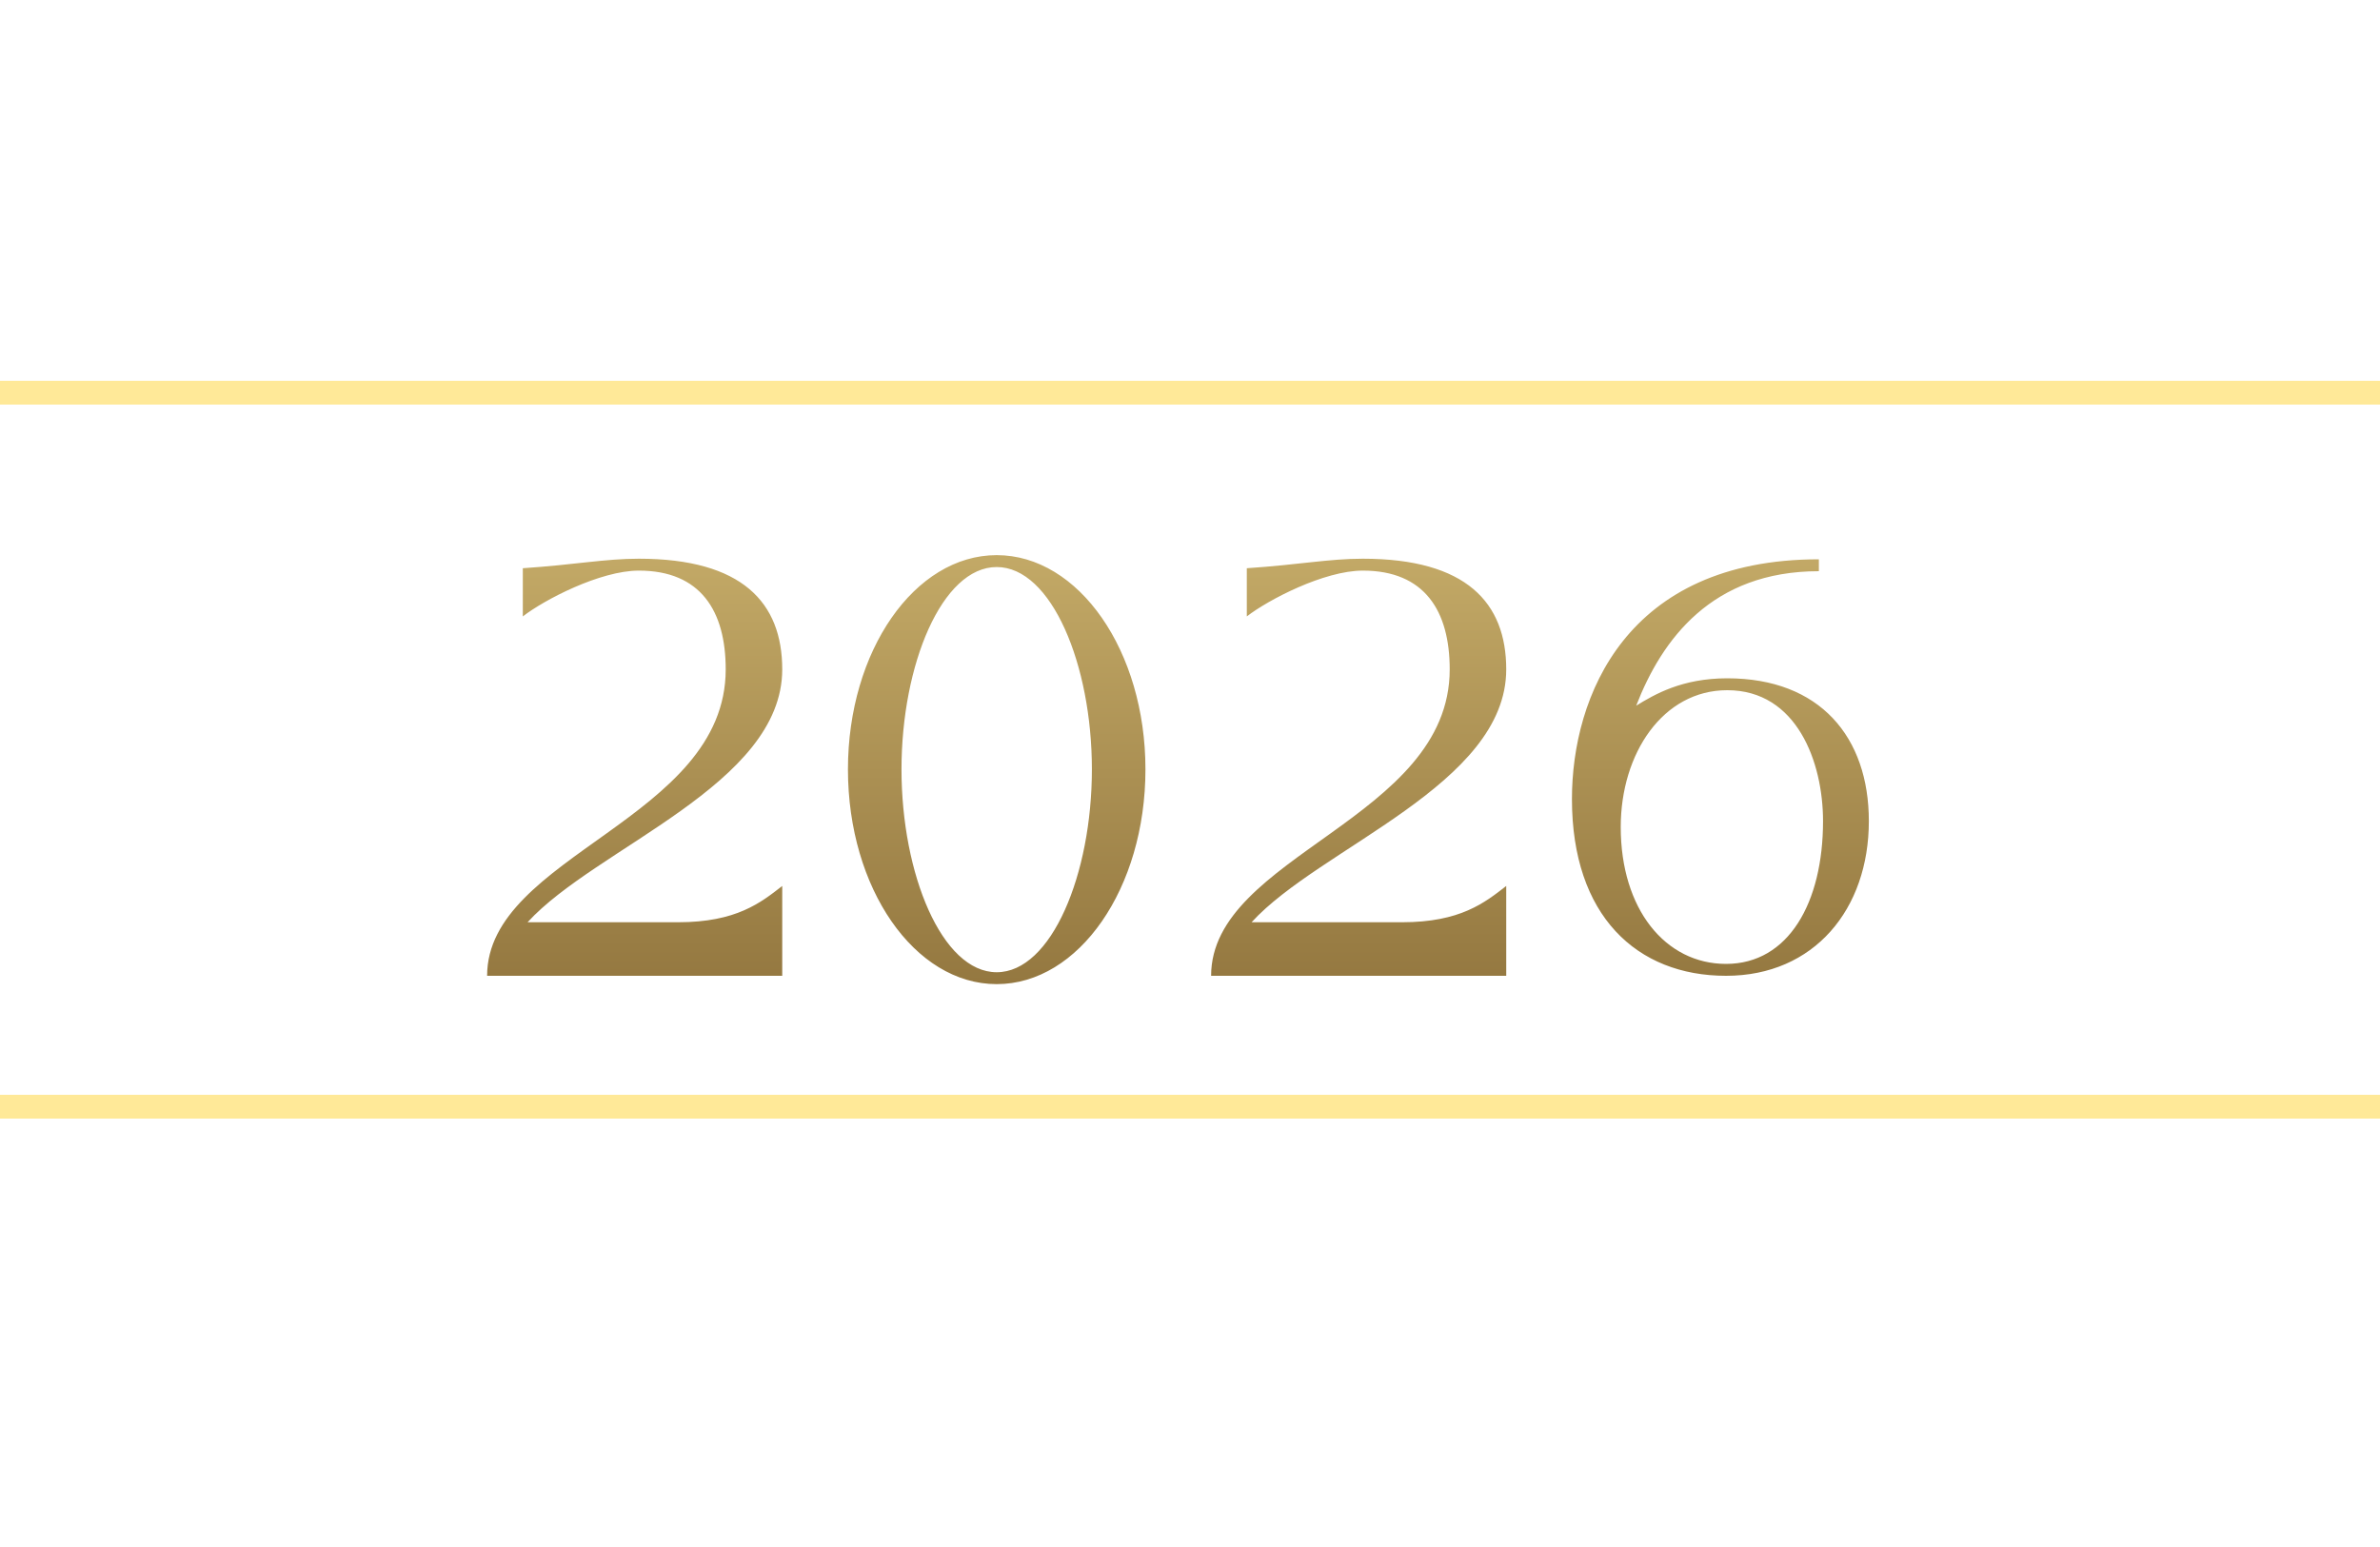 <?xml version="1.0" encoding="UTF-8"?> <svg xmlns="http://www.w3.org/2000/svg" width="100" height="65" viewBox="0 0 100 65" fill="none"><line y1="16.5" x2="100" y2="16.5" stroke="url(#paint0_linear_161_68)"></line><line y1="46.5" x2="100" y2="46.5" stroke="url(#paint1_linear_161_68)"></line><path d="M22.167 38.75H28.492C30.942 38.75 31.967 37.925 32.867 37.225V41H20.467C20.467 35.925 30.492 34.425 30.492 28.125C30.492 25.675 29.442 23.975 26.842 23.975C25.217 23.975 22.867 25.2 21.967 25.9V23.875C24.192 23.725 25.417 23.475 26.842 23.475C31.192 23.475 32.867 25.325 32.867 28.125C32.867 32.975 25.042 35.6 22.167 38.75ZM41.878 41.35C38.428 41.35 35.628 37.325 35.628 32.325C35.628 27.35 38.428 23.325 41.878 23.325C45.328 23.325 48.128 27.35 48.128 32.325C48.128 37.325 45.328 41.35 41.878 41.35ZM41.878 40.85C44.178 40.85 45.878 36.725 45.878 32.325C45.878 27.925 44.178 23.825 41.878 23.825C39.578 23.825 37.878 27.925 37.878 32.325C37.878 36.725 39.578 40.85 41.878 40.85ZM52.587 38.75H58.912C61.362 38.75 62.387 37.925 63.287 37.225V41H50.887C50.887 35.925 60.912 34.425 60.912 28.125C60.912 25.675 59.862 23.975 57.262 23.975C55.637 23.975 53.287 25.2 52.387 25.9V23.875C54.612 23.725 55.837 23.475 57.262 23.475C61.612 23.475 63.287 25.325 63.287 28.125C63.287 32.975 55.462 35.6 52.587 38.75ZM78.523 34.5C78.523 38.2 76.223 41 72.523 41C68.773 41 66.048 38.475 66.048 33.575C66.048 29.275 68.323 23.5 76.423 23.5V24C71.923 24 69.823 26.875 68.748 29.65C69.523 29.175 70.673 28.5 72.573 28.5C76.473 28.5 78.523 30.975 78.523 34.5ZM76.598 34.5C76.598 32.025 75.498 29 72.573 29C69.873 29 68.098 31.65 68.098 34.75C68.098 38.2 69.973 40.5 72.523 40.5C75.148 40.5 76.598 37.925 76.598 34.5Z" fill="url(#paint2_linear_161_68)"></path><defs><linearGradient id="paint0_linear_161_68" x1="50" y1="17" x2="50" y2="18" gradientUnits="userSpaceOnUse"><stop stop-color="#FFE998"></stop><stop offset="0.5" stop-color="#AB9053"></stop><stop offset="1" stop-color="#57370D"></stop></linearGradient><linearGradient id="paint1_linear_161_68" x1="50" y1="47" x2="50" y2="48" gradientUnits="userSpaceOnUse"><stop stop-color="#FFE998"></stop><stop offset="0.5" stop-color="#AB9053"></stop><stop offset="1" stop-color="#57370D"></stop></linearGradient><linearGradient id="paint2_linear_161_68" x1="49.5" y1="0" x2="49.5" y2="65" gradientUnits="userSpaceOnUse"><stop stop-color="#FFE998"></stop><stop offset="0.5" stop-color="#AB9053"></stop><stop offset="1" stop-color="#57370D"></stop></linearGradient></defs></svg> 